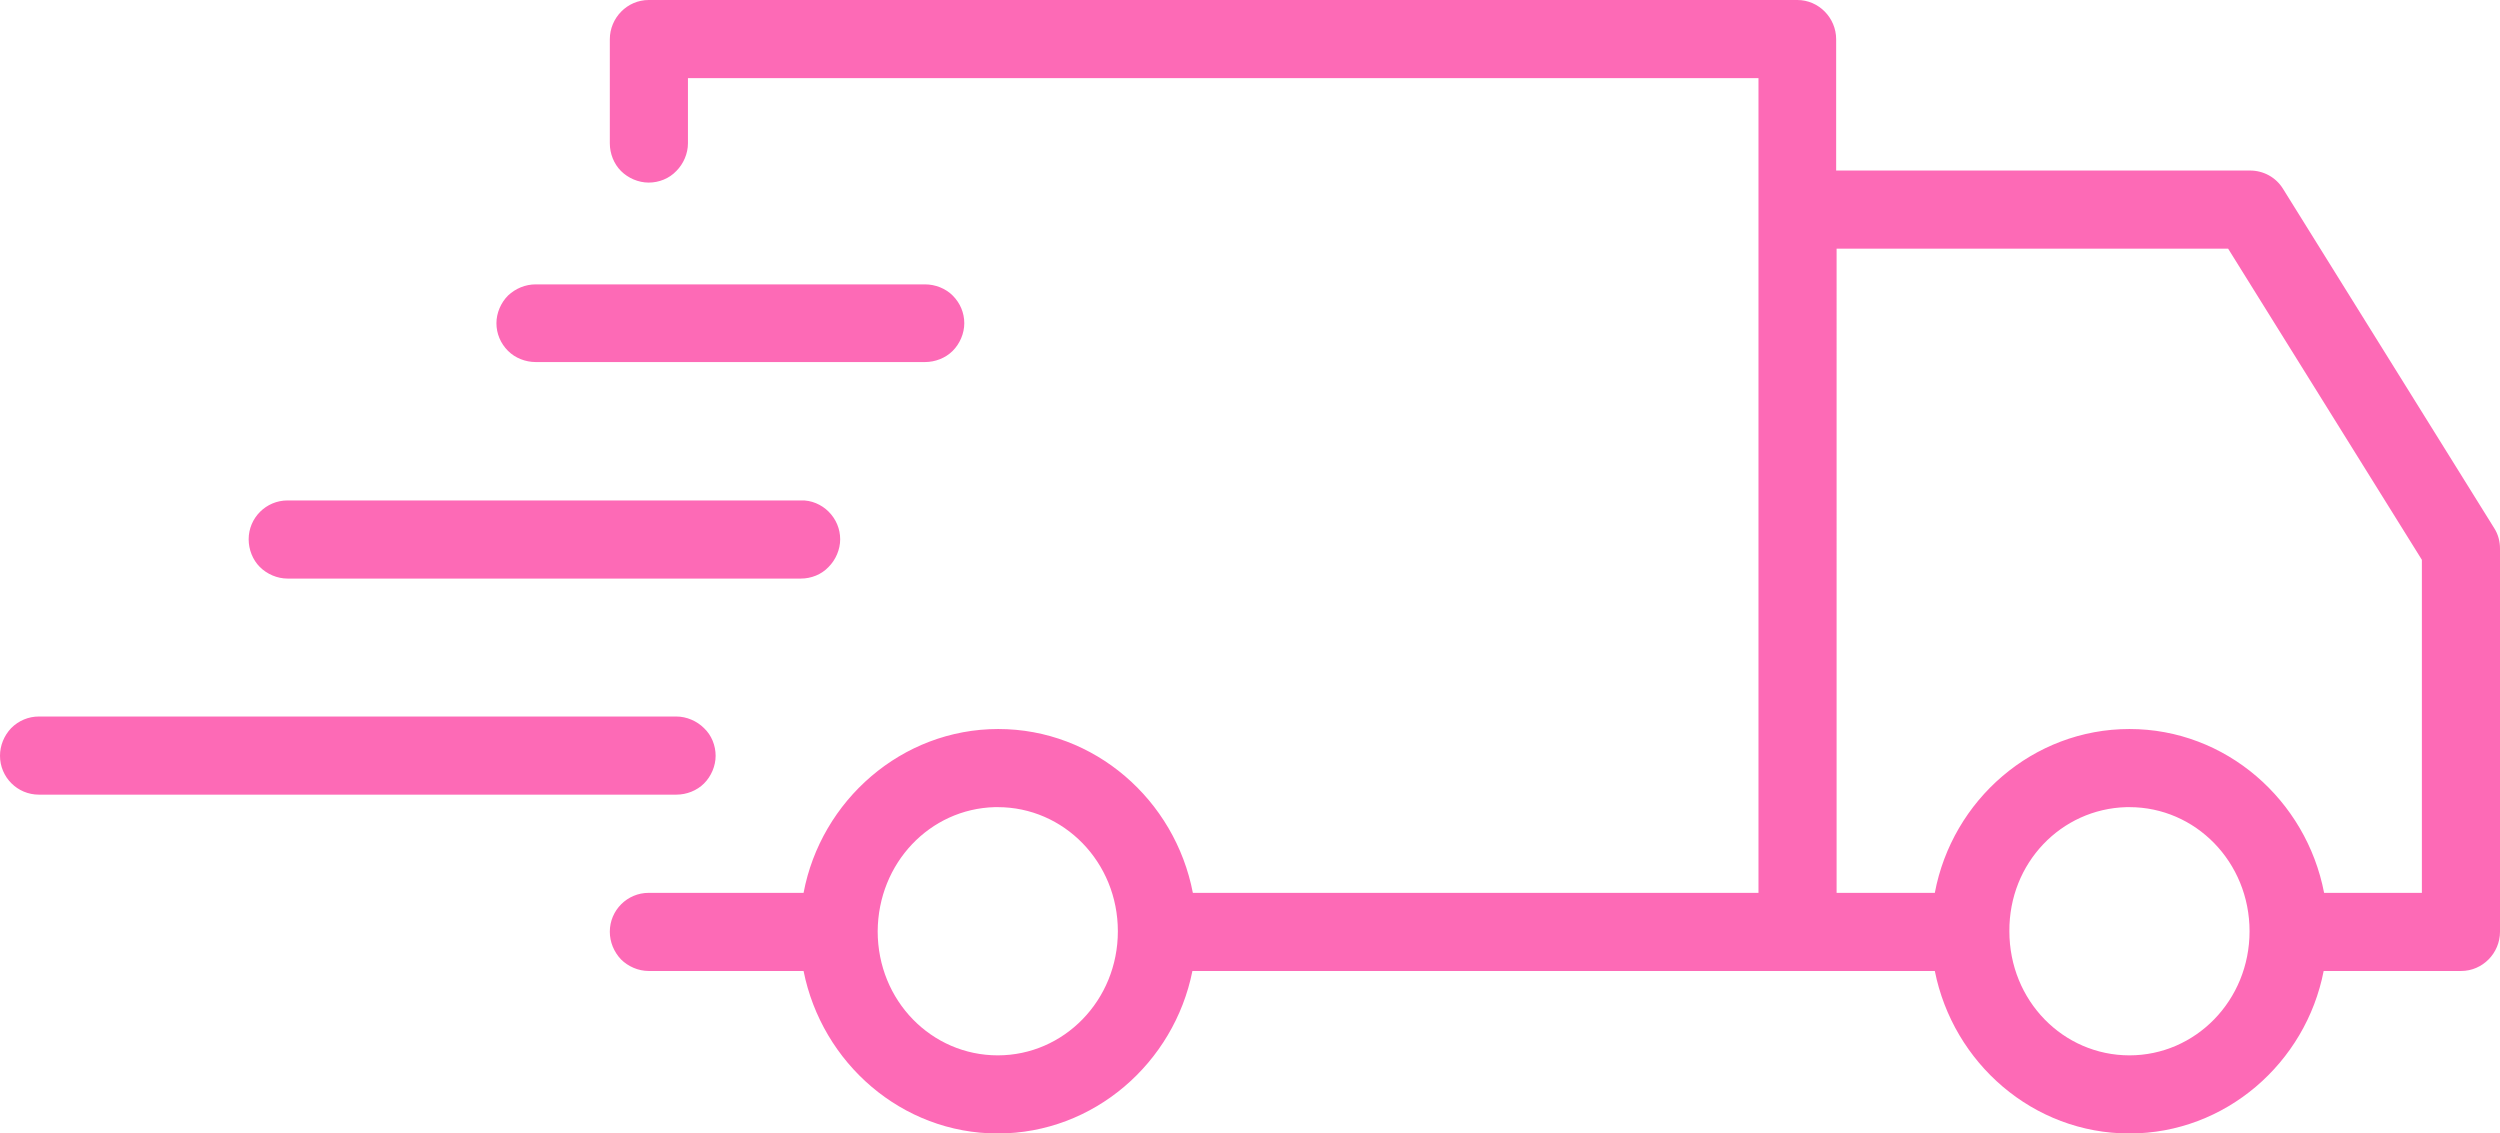 <?xml version="1.0" encoding="UTF-8"?> <svg xmlns="http://www.w3.org/2000/svg" xmlns:xlink="http://www.w3.org/1999/xlink" version="1.1" id="Layer_1" x="0px" y="0px" viewBox="0 0 560 253.9" style="enable-background:new 0 0 560 253.9;" xml:space="preserve"> <style type="text/css"> .st0{fill-rule:evenodd;clip-rule:evenodd;fill:#FD6AB6;} </style> <path class="st0" d="M145.3,0c-4.8,0-8.7,4-8.7,8.8v23.3c0,2.3,0.9,4.6,2.5,6.2c1.6,1.6,3.9,2.6,6.2,2.6s4.6-0.9,6.2-2.6 c1.6-1.6,2.6-3.9,2.6-6.2V17.5h239.8V200H267.2c-4-20.8-22-36.7-43.6-36.7s-39.7,16-43.6,36.7h-34.7c-4.8,0-8.7,3.9-8.7,8.7 c0,2.3,0.9,4.5,2.5,6.2c1.6,1.6,3.9,2.6,6.2,2.6H180c4.1,20.6,22,36.4,43.5,36.4s39.5-15.8,43.6-36.4h166.3 c4.1,20.6,22,36.4,43.6,36.4c21.5,0,39.5-15.8,43.5-36.4h30.8c4.8,0,8.7-4,8.7-8.8v-85.8c0-1.6-0.4-3.2-1.3-4.6l-47.3-76 c-1.6-2.6-4.4-4.1-7.4-4.1h-92.7V8.8c0-4.8-3.9-8.8-8.7-8.8H145.3z M411.4,55.7h87.7l43.4,69.7V200h-21.9c-4-20.8-22-36.7-43.6-36.7 s-39.7,15.9-43.6,36.7h-22L411.4,55.7z M120,63.7c-2.3,0-4.5,0.9-6.2,2.5c-1.6,1.6-2.6,3.9-2.6,6.2c0,2.3,0.9,4.5,2.6,6.2 c1.6,1.6,3.9,2.5,6.2,2.5h87.2c2.3,0,4.6-0.9,6.2-2.5c1.6-1.6,2.6-3.9,2.6-6.2c0-2.3-0.9-4.5-2.6-6.2c-1.6-1.6-3.9-2.5-6.2-2.5 C207.2,63.7,120,63.7,120,63.7z M64.4,112.1c-4.8,0-8.7,3.9-8.7,8.7c0,2.3,0.9,4.6,2.5,6.2s3.9,2.6,6.2,2.6h115 c2.3,0,4.6-0.9,6.2-2.6c1.6-1.6,2.6-3.9,2.6-6.2c0-2.3-0.9-4.5-2.6-6.2c-1.6-1.6-3.9-2.6-6.2-2.5H64.4z M8.7,160.5 c-2.3,0-4.5,0.9-6.2,2.6C0.9,164.8,0,167,0,169.3c0,4.8,3.9,8.7,8.7,8.7h142.8c2.3,0,4.6-0.9,6.2-2.5c1.6-1.6,2.6-3.9,2.6-6.2 s-0.9-4.6-2.6-6.2c-1.6-1.6-3.9-2.6-6.2-2.6H8.7z M222.8,180.8c0.2,0,0.5,0,0.7,0c14.8,0,26.9,12.3,26.9,27.8s-12.1,27.8-26.9,27.8 c-14.8,0-26.9-12.2-26.9-27.8C196.7,193.3,208.3,181.2,222.8,180.8L222.8,180.8z M476.3,180.8c0.2,0,0.5,0,0.7,0 c14.8,0,26.9,12.3,26.9,27.8s-12.1,27.8-26.9,27.8s-26.9-12.2-26.9-27.8C450,193.3,461.7,181.2,476.3,180.8L476.3,180.8z"></path> </svg> 